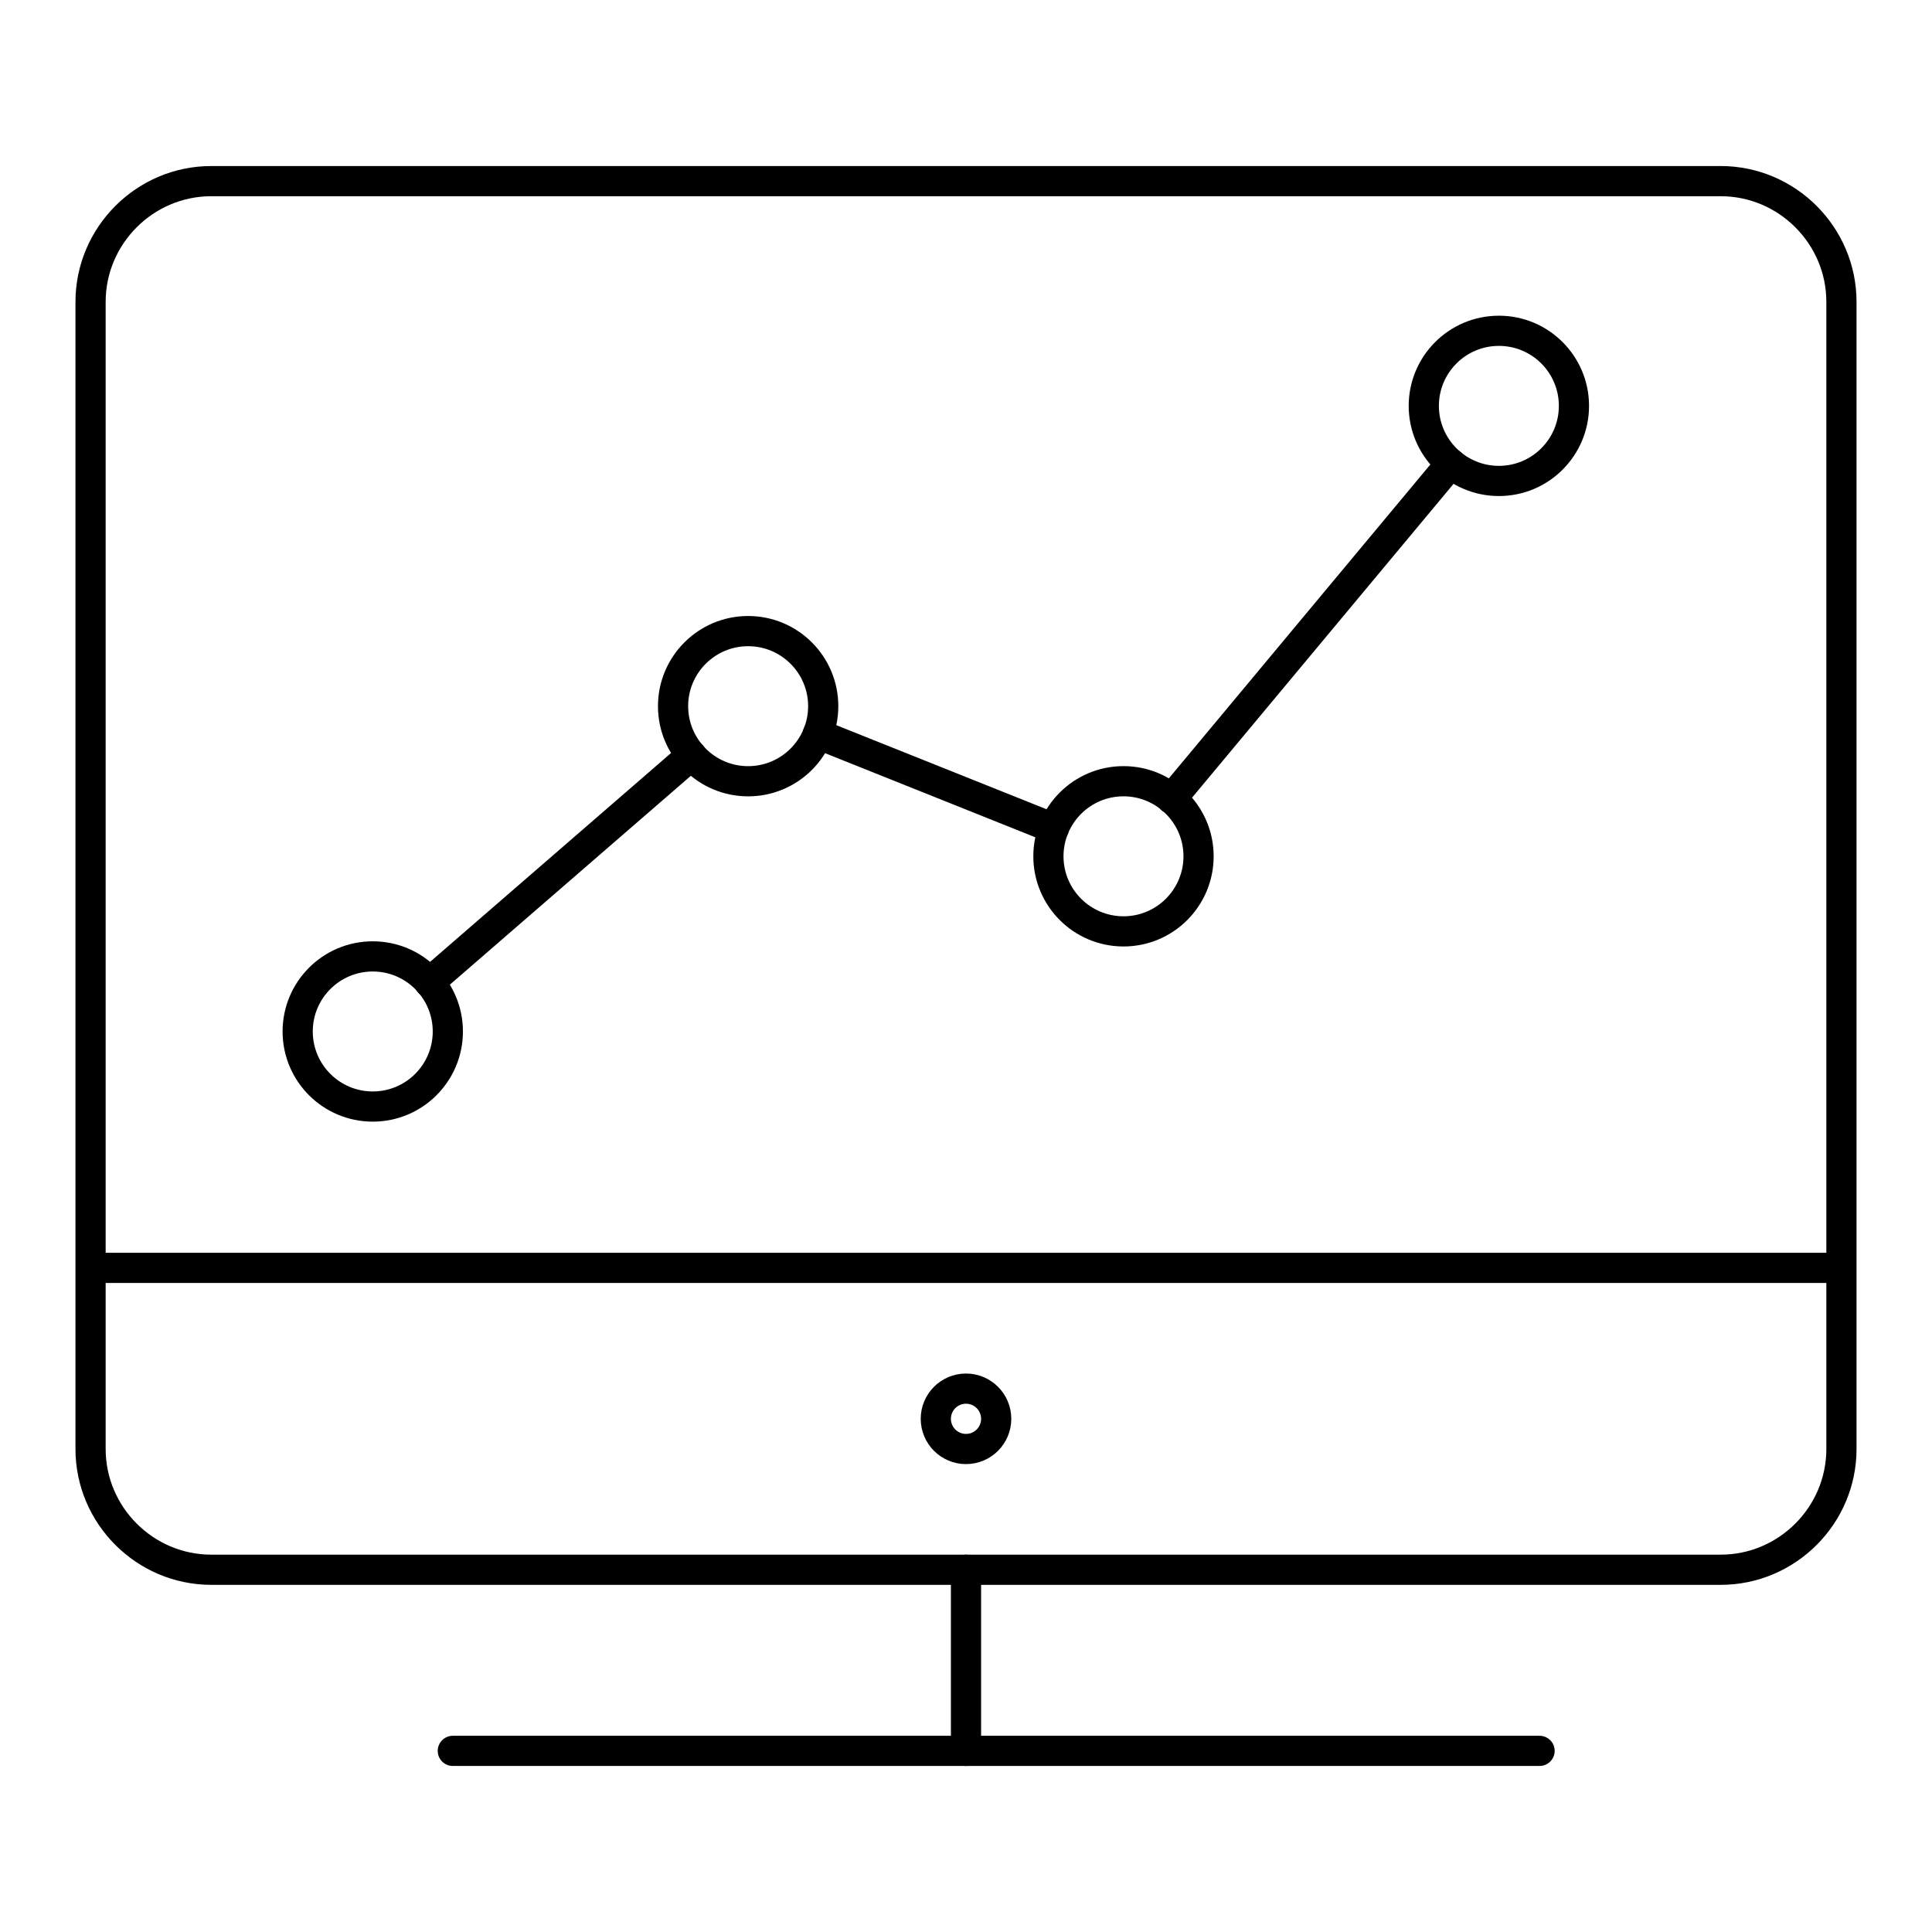 <?xml version="1.0" encoding="UTF-8"?>
<svg width="64px" height="64px" viewBox="0 0 64 64" version="1.1" xmlns="http://www.w3.org/2000/svg" xmlns:xlink="http://www.w3.org/1999/xlink">
    <!-- Generator: Sketch 53.2 (72643) - https://sketchapp.com -->
    <title>Icon/Outline 1pt/Network Traffic Monitoring/Network Traffic Monitoring_black</title>
    <desc>Created with Sketch.</desc>
    <g id="Icon/Outline-1pt/Network-Traffic-Monitoring/Network-Traffic-Monitoring_black" stroke="none" stroke-width="1" fill="none" fill-rule="evenodd">
        <g id="Group-25" transform="translate(3, 6)" stroke="#000000">
            <path d="M12,52 L48,52" id="Stroke-1" stroke-linecap="round" stroke-linejoin="round"></path>
            <path d="M29,46 L29,52" id="Stroke-3" stroke-linecap="round" stroke-linejoin="round"></path>
            <path d="M0,36 L58,36" id="Stroke-5"></path>
            <path d="M58,42 C58,44.2 56.2,46 54,46 L4,46 C1.8,46 0,44.2 0,42 L0,4 C0,1.8 1.8,0 4,0 L54,0 C56.2,0 58,1.8 58,4 L58,42 Z" id="Stroke-7" stroke-linecap="round" stroke-linejoin="round"></path>
            <path d="M30,41 C30,41.552 29.552,42 29,42 C28.448,42 28,41.552 28,41 C28,40.448 28.448,40 29,40 C29.552,40 30,40.448 30,41 Z" id="Stroke-9"></path>
            <path d="M49.139,7.445 C49.139,8.818 48.026,9.932 46.653,9.932 C45.279,9.932 44.165,8.818 44.165,7.445 C44.165,6.072 45.279,4.958 46.653,4.958 C48.026,4.958 49.139,6.072 49.139,7.445 Z" id="Stroke-11" stroke-linecap="round" stroke-linejoin="round"></path>
            <path d="M36.704,22.366 C36.704,23.739 35.591,24.853 34.218,24.853 C32.844,24.853 31.73,23.739 31.73,22.366 C31.73,20.993 32.844,19.879 34.218,19.879 C35.591,19.879 36.704,20.993 36.704,22.366 Z" id="Stroke-13" stroke-linecap="round" stroke-linejoin="round"></path>
            <path d="M24.27,17.393 C24.27,18.766 23.157,19.88 21.782,19.88 C20.41,19.88 19.296,18.766 19.296,17.393 C19.296,16.02 20.41,14.906 21.782,14.906 C23.157,14.906 24.27,16.02 24.27,17.393 Z" id="Stroke-15" stroke-linecap="round" stroke-linejoin="round"></path>
            <path d="M11.835,28.169 C11.835,29.542 10.722,30.656 9.348,30.656 C7.975,30.656 6.861,29.542 6.861,28.169 C6.861,26.796 7.975,25.682 9.348,25.682 C10.722,25.682 11.835,26.796 11.835,28.169 Z" id="Stroke-17" stroke-linecap="round" stroke-linejoin="round"></path>
            <path d="M11.222,26.546 L19.908,19.018" id="Stroke-19" stroke-linecap="round" stroke-linejoin="round"></path>
            <path d="M24.09,18.315 L31.909,21.443" id="Stroke-21" stroke-linecap="round" stroke-linejoin="round"></path>
            <path d="M35.804,20.463 L45.062,9.353" id="Stroke-23" stroke-linecap="round" stroke-linejoin="round"></path>
        </g>
    </g>
</svg>